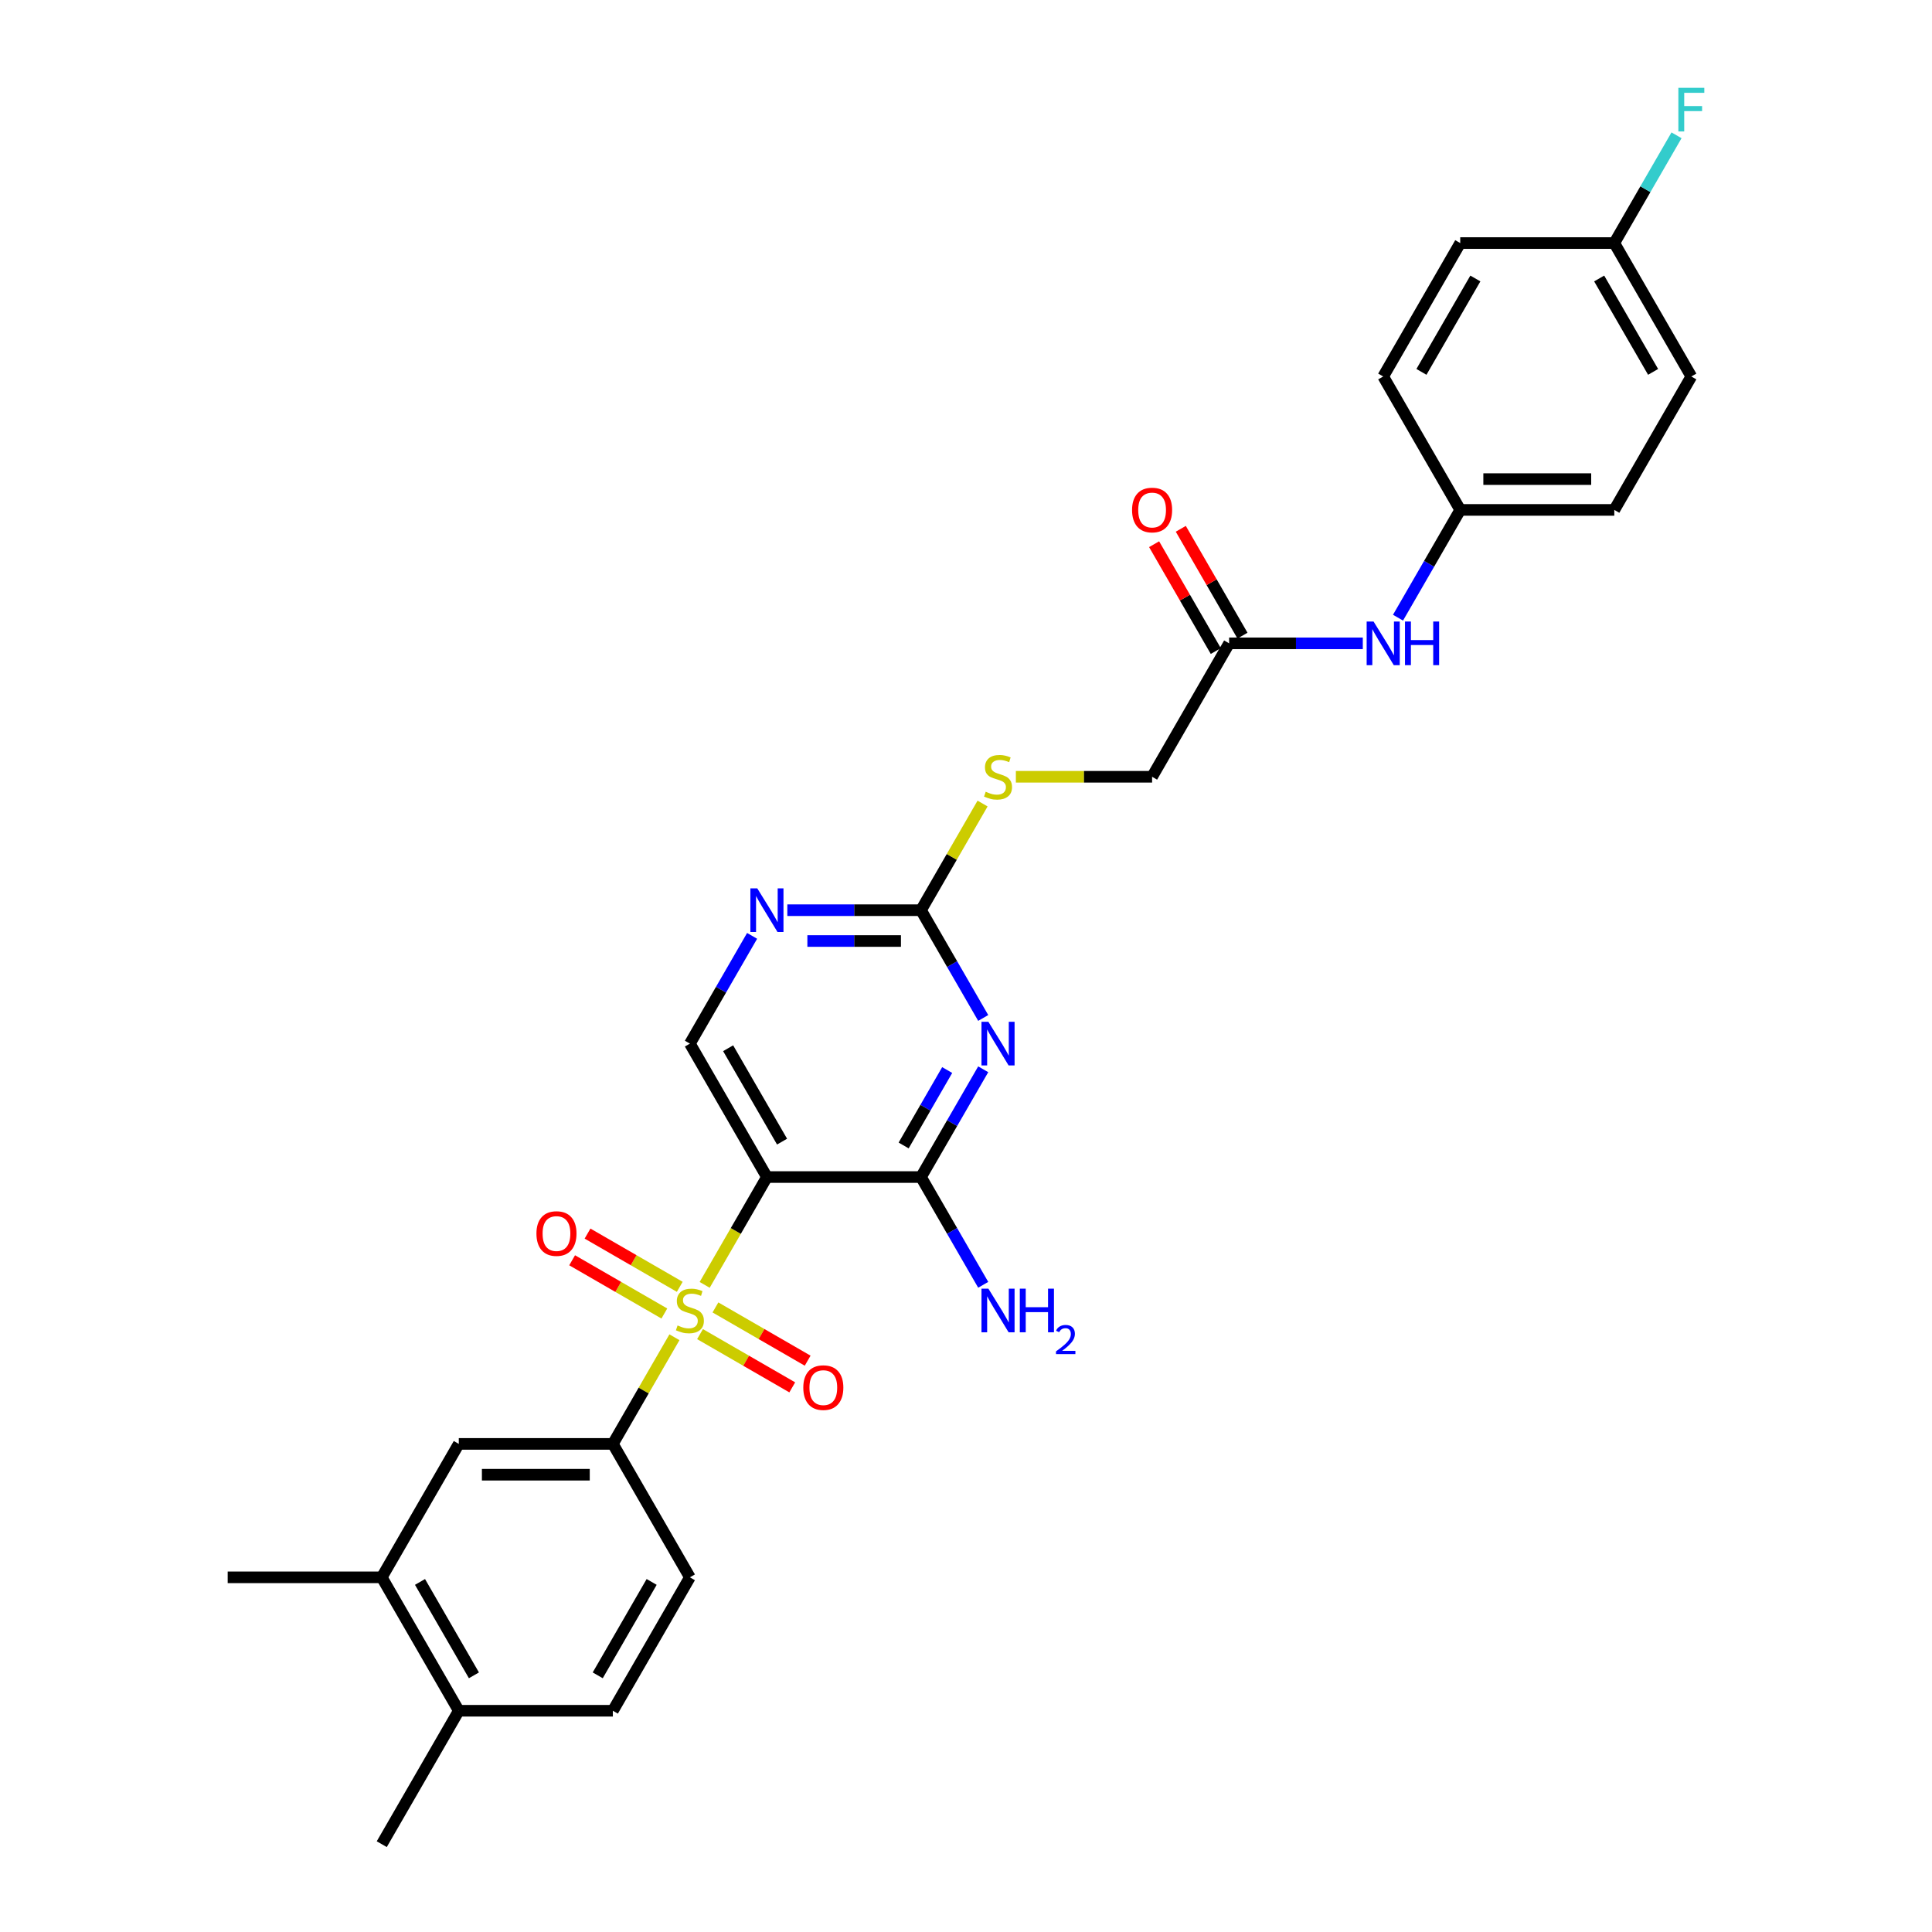 <?xml version='1.0' encoding='iso-8859-1'?>
<svg version='1.1' baseProfile='full'
              xmlns='http://www.w3.org/2000/svg'
                      xmlns:rdkit='http://www.rdkit.org/xml'
                      xmlns:xlink='http://www.w3.org/1999/xlink'
                  xml:space='preserve'
width='1000px' height='1000px' viewBox='0 0 1000 1000'>
<!-- END OF HEADER -->
<rect style='opacity:1.0;fill:#FFFFFF;stroke:none' width='1000' height='1000' x='0' y='0'> </rect>
<path class='bond-0' d='M 364.74,665.046 L 380.851,637.142' style='fill:none;fill-rule:evenodd;stroke:#CCCC00;stroke-width:6px;stroke-linecap:butt;stroke-linejoin:miter;stroke-opacity:1' />
<path class='bond-0' d='M 380.851,637.142 L 396.961,609.238' style='fill:none;fill-rule:evenodd;stroke:#000000;stroke-width:6px;stroke-linecap:butt;stroke-linejoin:miter;stroke-opacity:1' />
<path class='bond-3' d='M 349.087,692.159 L 333.151,719.76' style='fill:none;fill-rule:evenodd;stroke:#CCCC00;stroke-width:6px;stroke-linecap:butt;stroke-linejoin:miter;stroke-opacity:1' />
<path class='bond-3' d='M 333.151,719.76 L 317.216,747.361' style='fill:none;fill-rule:evenodd;stroke:#000000;stroke-width:6px;stroke-linecap:butt;stroke-linejoin:miter;stroke-opacity:1' />
<path class='bond-8' d='M 362.336,690.537 L 386.202,704.317' style='fill:none;fill-rule:evenodd;stroke:#CCCC00;stroke-width:6px;stroke-linecap:butt;stroke-linejoin:miter;stroke-opacity:1' />
<path class='bond-8' d='M 386.202,704.317 L 410.069,718.096' style='fill:none;fill-rule:evenodd;stroke:#FF0000;stroke-width:6px;stroke-linecap:butt;stroke-linejoin:miter;stroke-opacity:1' />
<path class='bond-8' d='M 370.31,676.725 L 394.177,690.504' style='fill:none;fill-rule:evenodd;stroke:#CCCC00;stroke-width:6px;stroke-linecap:butt;stroke-linejoin:miter;stroke-opacity:1' />
<path class='bond-8' d='M 394.177,690.504 L 418.043,704.284' style='fill:none;fill-rule:evenodd;stroke:#FF0000;stroke-width:6px;stroke-linecap:butt;stroke-linejoin:miter;stroke-opacity:1' />
<path class='bond-9' d='M 351.841,666.062 L 327.975,652.283' style='fill:none;fill-rule:evenodd;stroke:#CCCC00;stroke-width:6px;stroke-linecap:butt;stroke-linejoin:miter;stroke-opacity:1' />
<path class='bond-9' d='M 327.975,652.283 L 304.108,638.503' style='fill:none;fill-rule:evenodd;stroke:#FF0000;stroke-width:6px;stroke-linecap:butt;stroke-linejoin:miter;stroke-opacity:1' />
<path class='bond-9' d='M 343.867,679.874 L 320,666.095' style='fill:none;fill-rule:evenodd;stroke:#CCCC00;stroke-width:6px;stroke-linecap:butt;stroke-linejoin:miter;stroke-opacity:1' />
<path class='bond-9' d='M 320,666.095 L 296.134,652.316' style='fill:none;fill-rule:evenodd;stroke:#FF0000;stroke-width:6px;stroke-linecap:butt;stroke-linejoin:miter;stroke-opacity:1' />
<path class='bond-2' d='M 396.961,609.238 L 476.706,609.238' style='fill:none;fill-rule:evenodd;stroke:#000000;stroke-width:6px;stroke-linecap:butt;stroke-linejoin:miter;stroke-opacity:1' />
<path class='bond-6' d='M 396.961,609.238 L 357.088,540.177' style='fill:none;fill-rule:evenodd;stroke:#000000;stroke-width:6px;stroke-linecap:butt;stroke-linejoin:miter;stroke-opacity:1' />
<path class='bond-6' d='M 404.792,590.904 L 376.882,542.561' style='fill:none;fill-rule:evenodd;stroke:#000000;stroke-width:6px;stroke-linecap:butt;stroke-linejoin:miter;stroke-opacity:1' />
<path class='bond-1' d='M 508.909,553.462 L 492.808,581.35' style='fill:none;fill-rule:evenodd;stroke:#0000FF;stroke-width:6px;stroke-linecap:butt;stroke-linejoin:miter;stroke-opacity:1' />
<path class='bond-1' d='M 492.808,581.35 L 476.706,609.238' style='fill:none;fill-rule:evenodd;stroke:#000000;stroke-width:6px;stroke-linecap:butt;stroke-linejoin:miter;stroke-opacity:1' />
<path class='bond-1' d='M 490.266,553.854 L 478.995,573.376' style='fill:none;fill-rule:evenodd;stroke:#0000FF;stroke-width:6px;stroke-linecap:butt;stroke-linejoin:miter;stroke-opacity:1' />
<path class='bond-1' d='M 478.995,573.376 L 467.724,592.897' style='fill:none;fill-rule:evenodd;stroke:#000000;stroke-width:6px;stroke-linecap:butt;stroke-linejoin:miter;stroke-opacity:1' />
<path class='bond-30' d='M 508.909,526.891 L 492.808,499.003' style='fill:none;fill-rule:evenodd;stroke:#0000FF;stroke-width:6px;stroke-linecap:butt;stroke-linejoin:miter;stroke-opacity:1' />
<path class='bond-30' d='M 492.808,499.003 L 476.706,471.115' style='fill:none;fill-rule:evenodd;stroke:#000000;stroke-width:6px;stroke-linecap:butt;stroke-linejoin:miter;stroke-opacity:1' />
<path class='bond-17' d='M 476.706,609.238 L 492.808,637.126' style='fill:none;fill-rule:evenodd;stroke:#000000;stroke-width:6px;stroke-linecap:butt;stroke-linejoin:miter;stroke-opacity:1' />
<path class='bond-17' d='M 492.808,637.126 L 508.909,665.014' style='fill:none;fill-rule:evenodd;stroke:#0000FF;stroke-width:6px;stroke-linecap:butt;stroke-linejoin:miter;stroke-opacity:1' />
<path class='bond-7' d='M 317.216,747.361 L 237.47,747.361' style='fill:none;fill-rule:evenodd;stroke:#000000;stroke-width:6px;stroke-linecap:butt;stroke-linejoin:miter;stroke-opacity:1' />
<path class='bond-7' d='M 305.254,763.31 L 249.432,763.31' style='fill:none;fill-rule:evenodd;stroke:#000000;stroke-width:6px;stroke-linecap:butt;stroke-linejoin:miter;stroke-opacity:1' />
<path class='bond-14' d='M 317.216,747.361 L 357.088,816.423' style='fill:none;fill-rule:evenodd;stroke:#000000;stroke-width:6px;stroke-linecap:butt;stroke-linejoin:miter;stroke-opacity:1' />
<path class='bond-4' d='M 476.706,471.115 L 442.113,471.115' style='fill:none;fill-rule:evenodd;stroke:#000000;stroke-width:6px;stroke-linecap:butt;stroke-linejoin:miter;stroke-opacity:1' />
<path class='bond-4' d='M 442.113,471.115 L 407.519,471.115' style='fill:none;fill-rule:evenodd;stroke:#0000FF;stroke-width:6px;stroke-linecap:butt;stroke-linejoin:miter;stroke-opacity:1' />
<path class='bond-4' d='M 466.328,487.064 L 442.113,487.064' style='fill:none;fill-rule:evenodd;stroke:#000000;stroke-width:6px;stroke-linecap:butt;stroke-linejoin:miter;stroke-opacity:1' />
<path class='bond-4' d='M 442.113,487.064 L 417.897,487.064' style='fill:none;fill-rule:evenodd;stroke:#0000FF;stroke-width:6px;stroke-linecap:butt;stroke-linejoin:miter;stroke-opacity:1' />
<path class='bond-13' d='M 476.706,471.115 L 492.642,443.514' style='fill:none;fill-rule:evenodd;stroke:#000000;stroke-width:6px;stroke-linecap:butt;stroke-linejoin:miter;stroke-opacity:1' />
<path class='bond-13' d='M 492.642,443.514 L 508.577,415.914' style='fill:none;fill-rule:evenodd;stroke:#CCCC00;stroke-width:6px;stroke-linecap:butt;stroke-linejoin:miter;stroke-opacity:1' />
<path class='bond-5' d='M 389.291,484.401 L 373.19,512.289' style='fill:none;fill-rule:evenodd;stroke:#0000FF;stroke-width:6px;stroke-linecap:butt;stroke-linejoin:miter;stroke-opacity:1' />
<path class='bond-5' d='M 373.19,512.289 L 357.088,540.177' style='fill:none;fill-rule:evenodd;stroke:#000000;stroke-width:6px;stroke-linecap:butt;stroke-linejoin:miter;stroke-opacity:1' />
<path class='bond-11' d='M 237.47,747.361 L 197.598,816.423' style='fill:none;fill-rule:evenodd;stroke:#000000;stroke-width:6px;stroke-linecap:butt;stroke-linejoin:miter;stroke-opacity:1' />
<path class='bond-10' d='M 636.197,332.992 L 596.324,402.054' style='fill:none;fill-rule:evenodd;stroke:#000000;stroke-width:6px;stroke-linecap:butt;stroke-linejoin:miter;stroke-opacity:1' />
<path class='bond-12' d='M 636.197,332.992 L 670.791,332.992' style='fill:none;fill-rule:evenodd;stroke:#000000;stroke-width:6px;stroke-linecap:butt;stroke-linejoin:miter;stroke-opacity:1' />
<path class='bond-12' d='M 670.791,332.992 L 705.384,332.992' style='fill:none;fill-rule:evenodd;stroke:#0000FF;stroke-width:6px;stroke-linecap:butt;stroke-linejoin:miter;stroke-opacity:1' />
<path class='bond-16' d='M 643.103,329.005 L 627.14,301.356' style='fill:none;fill-rule:evenodd;stroke:#000000;stroke-width:6px;stroke-linecap:butt;stroke-linejoin:miter;stroke-opacity:1' />
<path class='bond-16' d='M 627.14,301.356 L 611.177,273.708' style='fill:none;fill-rule:evenodd;stroke:#FF0000;stroke-width:6px;stroke-linecap:butt;stroke-linejoin:miter;stroke-opacity:1' />
<path class='bond-16' d='M 629.291,336.98 L 613.328,309.331' style='fill:none;fill-rule:evenodd;stroke:#000000;stroke-width:6px;stroke-linecap:butt;stroke-linejoin:miter;stroke-opacity:1' />
<path class='bond-16' d='M 613.328,309.331 L 597.365,281.682' style='fill:none;fill-rule:evenodd;stroke:#FF0000;stroke-width:6px;stroke-linecap:butt;stroke-linejoin:miter;stroke-opacity:1' />
<path class='bond-27' d='M 197.598,816.423 L 117.853,816.423' style='fill:none;fill-rule:evenodd;stroke:#000000;stroke-width:6px;stroke-linecap:butt;stroke-linejoin:miter;stroke-opacity:1' />
<path class='bond-29' d='M 197.598,816.423 L 237.47,885.484' style='fill:none;fill-rule:evenodd;stroke:#000000;stroke-width:6px;stroke-linecap:butt;stroke-linejoin:miter;stroke-opacity:1' />
<path class='bond-29' d='M 217.391,818.807 L 245.302,867.15' style='fill:none;fill-rule:evenodd;stroke:#000000;stroke-width:6px;stroke-linecap:butt;stroke-linejoin:miter;stroke-opacity:1' />
<path class='bond-20' d='M 723.613,319.707 L 739.714,291.819' style='fill:none;fill-rule:evenodd;stroke:#0000FF;stroke-width:6px;stroke-linecap:butt;stroke-linejoin:miter;stroke-opacity:1' />
<path class='bond-20' d='M 739.714,291.819 L 755.815,263.931' style='fill:none;fill-rule:evenodd;stroke:#000000;stroke-width:6px;stroke-linecap:butt;stroke-linejoin:miter;stroke-opacity:1' />
<path class='bond-19' d='M 525.814,402.054 L 561.069,402.054' style='fill:none;fill-rule:evenodd;stroke:#CCCC00;stroke-width:6px;stroke-linecap:butt;stroke-linejoin:miter;stroke-opacity:1' />
<path class='bond-19' d='M 561.069,402.054 L 596.324,402.054' style='fill:none;fill-rule:evenodd;stroke:#000000;stroke-width:6px;stroke-linecap:butt;stroke-linejoin:miter;stroke-opacity:1' />
<path class='bond-18' d='M 357.088,816.423 L 317.216,885.484' style='fill:none;fill-rule:evenodd;stroke:#000000;stroke-width:6px;stroke-linecap:butt;stroke-linejoin:miter;stroke-opacity:1' />
<path class='bond-18' d='M 337.295,818.807 L 309.384,867.15' style='fill:none;fill-rule:evenodd;stroke:#000000;stroke-width:6px;stroke-linecap:butt;stroke-linejoin:miter;stroke-opacity:1' />
<path class='bond-15' d='M 237.47,885.484 L 317.216,885.484' style='fill:none;fill-rule:evenodd;stroke:#000000;stroke-width:6px;stroke-linecap:butt;stroke-linejoin:miter;stroke-opacity:1' />
<path class='bond-28' d='M 237.47,885.484 L 197.598,954.545' style='fill:none;fill-rule:evenodd;stroke:#000000;stroke-width:6px;stroke-linecap:butt;stroke-linejoin:miter;stroke-opacity:1' />
<path class='bond-23' d='M 755.815,263.931 L 715.942,194.869' style='fill:none;fill-rule:evenodd;stroke:#000000;stroke-width:6px;stroke-linecap:butt;stroke-linejoin:miter;stroke-opacity:1' />
<path class='bond-24' d='M 755.815,263.931 L 835.56,263.931' style='fill:none;fill-rule:evenodd;stroke:#000000;stroke-width:6px;stroke-linecap:butt;stroke-linejoin:miter;stroke-opacity:1' />
<path class='bond-24' d='M 767.777,247.982 L 823.598,247.982' style='fill:none;fill-rule:evenodd;stroke:#000000;stroke-width:6px;stroke-linecap:butt;stroke-linejoin:miter;stroke-opacity:1' />
<path class='bond-21' d='M 835.56,125.808 L 875.433,194.869' style='fill:none;fill-rule:evenodd;stroke:#000000;stroke-width:6px;stroke-linecap:butt;stroke-linejoin:miter;stroke-opacity:1' />
<path class='bond-21' d='M 827.729,144.142 L 855.64,192.485' style='fill:none;fill-rule:evenodd;stroke:#000000;stroke-width:6px;stroke-linecap:butt;stroke-linejoin:miter;stroke-opacity:1' />
<path class='bond-22' d='M 835.56,125.808 L 851.661,97.92' style='fill:none;fill-rule:evenodd;stroke:#000000;stroke-width:6px;stroke-linecap:butt;stroke-linejoin:miter;stroke-opacity:1' />
<path class='bond-22' d='M 851.661,97.92 L 867.762,70.032' style='fill:none;fill-rule:evenodd;stroke:#33CCCC;stroke-width:6px;stroke-linecap:butt;stroke-linejoin:miter;stroke-opacity:1' />
<path class='bond-31' d='M 835.56,125.808 L 755.815,125.808' style='fill:none;fill-rule:evenodd;stroke:#000000;stroke-width:6px;stroke-linecap:butt;stroke-linejoin:miter;stroke-opacity:1' />
<path class='bond-26' d='M 715.942,194.869 L 755.815,125.808' style='fill:none;fill-rule:evenodd;stroke:#000000;stroke-width:6px;stroke-linecap:butt;stroke-linejoin:miter;stroke-opacity:1' />
<path class='bond-26' d='M 735.735,192.485 L 763.646,144.142' style='fill:none;fill-rule:evenodd;stroke:#000000;stroke-width:6px;stroke-linecap:butt;stroke-linejoin:miter;stroke-opacity:1' />
<path class='bond-25' d='M 835.56,263.931 L 875.433,194.869' style='fill:none;fill-rule:evenodd;stroke:#000000;stroke-width:6px;stroke-linecap:butt;stroke-linejoin:miter;stroke-opacity:1' />
<path  class='atom-0' d='M 350.709 686.051
Q 350.964 686.147, 352.017 686.593
Q 353.069 687.04, 354.218 687.327
Q 355.398 687.582, 356.546 687.582
Q 358.683 687.582, 359.927 686.561
Q 361.171 685.509, 361.171 683.69
Q 361.171 682.446, 360.533 681.681
Q 359.927 680.915, 358.97 680.501
Q 358.013 680.086, 356.419 679.607
Q 354.409 679.001, 353.197 678.427
Q 352.017 677.853, 351.155 676.641
Q 350.326 675.429, 350.326 673.387
Q 350.326 670.548, 352.24 668.794
Q 354.186 667.04, 358.013 667.04
Q 360.629 667.04, 363.596 668.284
L 362.862 670.74
Q 360.151 669.623, 358.109 669.623
Q 355.908 669.623, 354.696 670.548
Q 353.484 671.442, 353.516 673.005
Q 353.516 674.217, 354.122 674.95
Q 354.76 675.684, 355.653 676.099
Q 356.578 676.513, 358.109 676.992
Q 360.151 677.63, 361.363 678.268
Q 362.575 678.906, 363.436 680.214
Q 364.329 681.489, 364.329 683.69
Q 364.329 686.816, 362.224 688.507
Q 360.151 690.166, 356.674 690.166
Q 354.664 690.166, 353.133 689.719
Q 351.634 689.304, 349.848 688.571
L 350.709 686.051
' fill='#CCCC00'/>
<path  class='atom-2' d='M 511.587 528.885
L 518.987 540.847
Q 519.721 542.027, 520.901 544.164
Q 522.081 546.301, 522.145 546.429
L 522.145 528.885
L 525.144 528.885
L 525.144 551.469
L 522.05 551.469
L 514.107 538.39
Q 513.182 536.859, 512.193 535.105
Q 511.236 533.35, 510.949 532.808
L 510.949 551.469
L 508.014 551.469
L 508.014 528.885
L 511.587 528.885
' fill='#0000FF'/>
<path  class='atom-6' d='M 391.969 459.823
L 399.369 471.785
Q 400.103 472.965, 401.283 475.103
Q 402.464 477.24, 402.527 477.367
L 402.527 459.823
L 405.526 459.823
L 405.526 482.407
L 402.432 482.407
L 394.489 469.329
Q 393.564 467.798, 392.575 466.043
Q 391.618 464.289, 391.331 463.747
L 391.331 482.407
L 388.396 482.407
L 388.396 459.823
L 391.969 459.823
' fill='#0000FF'/>
<path  class='atom-9' d='M 415.783 718.236
Q 415.783 712.813, 418.462 709.783
Q 421.142 706.753, 426.15 706.753
Q 431.158 706.753, 433.837 709.783
Q 436.517 712.813, 436.517 718.236
Q 436.517 723.723, 433.805 726.849
Q 431.094 729.943, 426.15 729.943
Q 421.174 729.943, 418.462 726.849
Q 415.783 723.754, 415.783 718.236
M 426.15 727.391
Q 429.595 727.391, 431.445 725.094
Q 433.327 722.766, 433.327 718.236
Q 433.327 713.802, 431.445 711.569
Q 429.595 709.305, 426.15 709.305
Q 422.705 709.305, 420.823 711.537
Q 418.973 713.77, 418.973 718.236
Q 418.973 722.797, 420.823 725.094
Q 422.705 727.391, 426.15 727.391
' fill='#FF0000'/>
<path  class='atom-10' d='M 277.66 638.491
Q 277.66 633.068, 280.34 630.038
Q 283.019 627.007, 288.027 627.007
Q 293.035 627.007, 295.714 630.038
Q 298.394 633.068, 298.394 638.491
Q 298.394 643.977, 295.683 647.103
Q 292.971 650.197, 288.027 650.197
Q 283.051 650.197, 280.34 647.103
Q 277.66 644.009, 277.66 638.491
M 288.027 647.646
Q 291.472 647.646, 293.322 645.349
Q 295.204 643.02, 295.204 638.491
Q 295.204 634.057, 293.322 631.824
Q 291.472 629.559, 288.027 629.559
Q 284.582 629.559, 282.7 631.792
Q 280.85 634.025, 280.85 638.491
Q 280.85 643.052, 282.7 645.349
Q 284.582 647.646, 288.027 647.646
' fill='#FF0000'/>
<path  class='atom-13' d='M 710.95 321.7
L 718.351 333.662
Q 719.084 334.842, 720.265 336.98
Q 721.445 339.117, 721.509 339.244
L 721.509 321.7
L 724.507 321.7
L 724.507 344.284
L 721.413 344.284
L 713.47 331.206
Q 712.545 329.675, 711.556 327.921
Q 710.599 326.166, 710.312 325.624
L 710.312 344.284
L 707.378 344.284
L 707.378 321.7
L 710.95 321.7
' fill='#0000FF'/>
<path  class='atom-13' d='M 727.218 321.7
L 730.281 321.7
L 730.281 331.302
L 741.828 331.302
L 741.828 321.7
L 744.89 321.7
L 744.89 344.284
L 741.828 344.284
L 741.828 333.854
L 730.281 333.854
L 730.281 344.284
L 727.218 344.284
L 727.218 321.7
' fill='#0000FF'/>
<path  class='atom-14' d='M 510.199 409.805
Q 510.455 409.901, 511.507 410.347
Q 512.56 410.794, 513.708 411.081
Q 514.888 411.336, 516.037 411.336
Q 518.174 411.336, 519.418 410.315
Q 520.662 409.263, 520.662 407.445
Q 520.662 406.201, 520.024 405.435
Q 519.418 404.669, 518.461 404.255
Q 517.504 403.84, 515.909 403.362
Q 513.9 402.756, 512.687 402.181
Q 511.507 401.607, 510.646 400.395
Q 509.817 399.183, 509.817 397.141
Q 509.817 394.303, 511.731 392.548
Q 513.676 390.794, 517.504 390.794
Q 520.12 390.794, 523.086 392.038
L 522.353 394.494
Q 519.641 393.377, 517.6 393.377
Q 515.399 393.377, 514.187 394.303
Q 512.975 395.196, 513.006 396.759
Q 513.006 397.971, 513.613 398.704
Q 514.25 399.438, 515.144 399.853
Q 516.069 400.267, 517.6 400.746
Q 519.641 401.384, 520.853 402.022
Q 522.066 402.66, 522.927 403.968
Q 523.82 405.244, 523.82 407.445
Q 523.82 410.571, 521.715 412.261
Q 519.641 413.92, 516.164 413.92
Q 514.155 413.92, 512.624 413.473
Q 511.124 413.059, 509.338 412.325
L 510.199 409.805
' fill='#CCCC00'/>
<path  class='atom-17' d='M 585.957 263.995
Q 585.957 258.572, 588.637 255.542
Q 591.316 252.511, 596.324 252.511
Q 601.332 252.511, 604.012 255.542
Q 606.691 258.572, 606.691 263.995
Q 606.691 269.481, 603.98 272.607
Q 601.269 275.701, 596.324 275.701
Q 591.348 275.701, 588.637 272.607
Q 585.957 269.513, 585.957 263.995
M 596.324 273.149
Q 599.769 273.149, 601.619 270.853
Q 603.501 268.524, 603.501 263.995
Q 603.501 259.561, 601.619 257.328
Q 599.769 255.063, 596.324 255.063
Q 592.879 255.063, 590.997 257.296
Q 589.147 259.529, 589.147 263.995
Q 589.147 268.556, 590.997 270.853
Q 592.879 273.149, 596.324 273.149
' fill='#FF0000'/>
<path  class='atom-18' d='M 511.587 667.008
L 518.987 678.969
Q 519.721 680.15, 520.901 682.287
Q 522.081 684.424, 522.145 684.552
L 522.145 667.008
L 525.144 667.008
L 525.144 689.592
L 522.05 689.592
L 514.107 676.513
Q 513.182 674.982, 512.193 673.228
Q 511.236 671.473, 510.949 670.931
L 510.949 689.592
L 508.014 689.592
L 508.014 667.008
L 511.587 667.008
' fill='#0000FF'/>
<path  class='atom-18' d='M 527.855 667.008
L 530.917 667.008
L 530.917 676.609
L 542.464 676.609
L 542.464 667.008
L 545.527 667.008
L 545.527 689.592
L 542.464 689.592
L 542.464 679.161
L 530.917 679.161
L 530.917 689.592
L 527.855 689.592
L 527.855 667.008
' fill='#0000FF'/>
<path  class='atom-18' d='M 546.621 688.799
Q 547.169 687.389, 548.474 686.61
Q 549.779 685.81, 551.59 685.81
Q 553.842 685.81, 555.106 687.031
Q 556.369 688.252, 556.369 690.42
Q 556.369 692.631, 554.727 694.694
Q 553.106 696.757, 549.737 699.199
L 556.621 699.199
L 556.621 700.883
L 546.579 700.883
L 546.579 699.473
Q 549.358 697.494, 551 696.02
Q 552.663 694.547, 553.463 693.22
Q 554.263 691.894, 554.263 690.526
Q 554.263 689.094, 553.548 688.294
Q 552.832 687.494, 551.59 687.494
Q 550.39 687.494, 549.59 687.978
Q 548.79 688.462, 548.221 689.536
L 546.621 688.799
' fill='#0000FF'/>
<path  class='atom-23' d='M 868.718 45.455
L 882.147 45.455
L 882.147 48.038
L 871.749 48.038
L 871.749 54.896
L 880.999 54.896
L 880.999 57.512
L 871.749 57.512
L 871.749 68.038
L 868.718 68.038
L 868.718 45.455
' fill='#33CCCC'/>
</svg>
